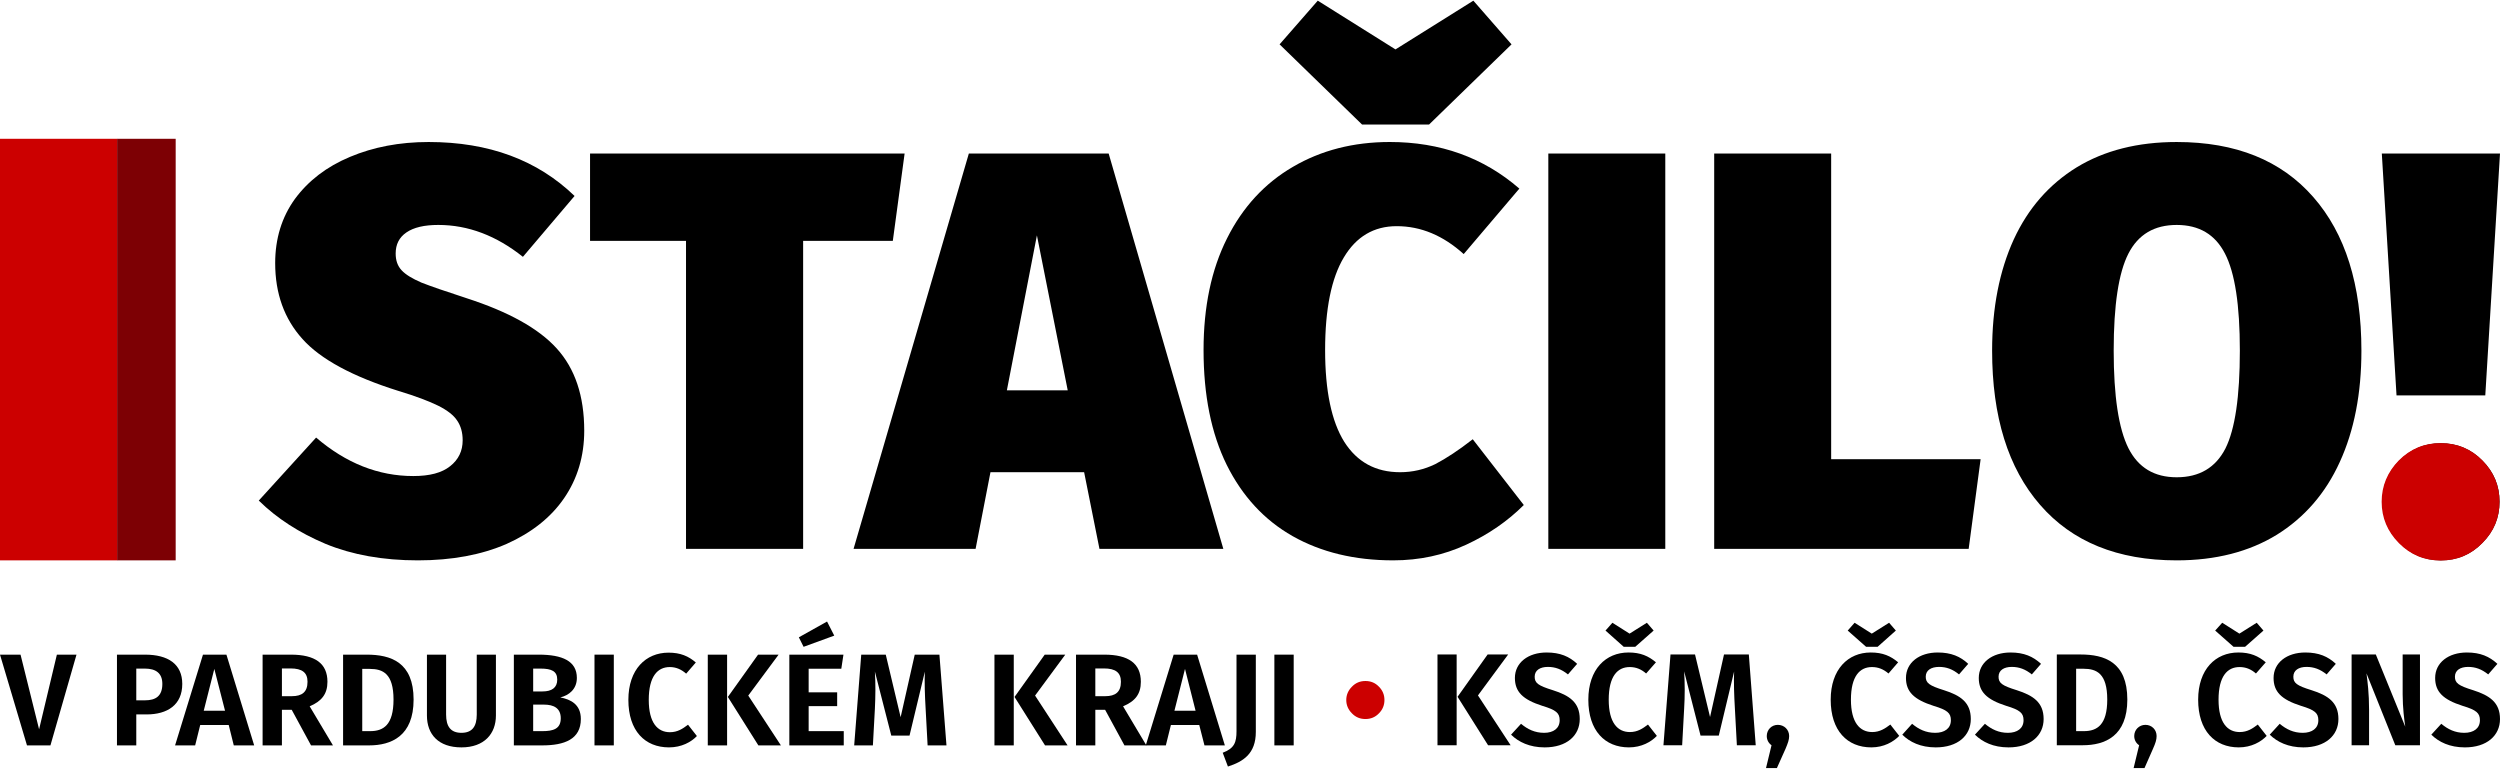 <?xml version="1.0" encoding="UTF-8"?>
<!-- Creator: CorelDRAW -->
<svg xmlns="http://www.w3.org/2000/svg" xmlns:xlink="http://www.w3.org/1999/xlink" xmlns:xodm="http://www.corel.com/coreldraw/odm/2003" xml:space="preserve" width="400px" height="123px" version="1.1" style="shape-rendering:geometricPrecision; text-rendering:geometricPrecision; image-rendering:optimizeQuality; fill-rule:evenodd; clip-rule:evenodd" viewBox="0 0 163.08 50.06">
 <defs>
  <style type="text/css">
   <![CDATA[
    .fil2 {fill:black;fill-rule:nonzero}
    .fil1 {fill:#7D0004;fill-rule:nonzero}
    .fil0 {fill:#CC0000;fill-rule:nonzero}
   ]]>
  </style>
 </defs>
 <g id="Layer_x0020_1">
  <polygon class="fil0" points="0,36.51 7.65,36.51 7.65,9.01 0,9.01 "></polygon>
  <polygon class="fil1" points="7.64,9.01 7.64,36.51 11.46,36.51 11.46,9.01 "></polygon>
  <path class="fil2" d="M37.48 12.74l-3.37 3.97c-1.73,-1.38 -3.57,-2.08 -5.52,-2.08 -0.91,0 -1.6,0.16 -2.08,0.49 -0.47,0.32 -0.7,0.78 -0.7,1.37 0,0.45 0.12,0.81 0.39,1.1 0.26,0.28 0.69,0.54 1.29,0.8 0.61,0.24 1.6,0.58 2.95,1.02 2.72,0.88 4.68,1.96 5.87,3.27 1.2,1.32 1.8,3.1 1.8,5.37 0,1.66 -0.44,3.13 -1.31,4.4 -0.87,1.27 -2.13,2.26 -3.76,2.99 -1.63,0.71 -3.56,1.07 -5.78,1.07 -2.28,0 -4.28,-0.36 -6.01,-1.07 -1.73,-0.73 -3.18,-1.66 -4.37,-2.83l3.74 -4.11c1.95,1.67 4.06,2.51 6.34,2.51 1.07,0 1.86,-0.21 2.4,-0.64 0.55,-0.43 0.82,-1 0.82,-1.69 0,-0.51 -0.12,-0.94 -0.36,-1.29 -0.23,-0.35 -0.64,-0.67 -1.24,-0.97 -0.59,-0.29 -1.45,-0.62 -2.58,-0.96 -3,-0.94 -5.09,-2.07 -6.27,-3.39 -1.19,-1.32 -1.78,-2.97 -1.78,-4.95 0,-1.6 0.43,-3 1.29,-4.19 0.87,-1.18 2.06,-2.1 3.59,-2.74 1.52,-0.64 3.23,-0.97 5.13,-0.97 3.93,0 7.1,1.18 9.52,3.52z"></path>
  <polygon class="fil2" points="58.24,15.67 52.39,15.67 52.39,35.76 44.75,35.76 44.75,15.67 38.49,15.67 38.49,9.97 59.01,9.97 "></polygon>
  <path class="fil2" d="M70.72 30.76l-6.11 0 -0.97 5 -7.96 0 7.52 -25.79 9.12 0 7.48 25.79 -8.08 0 -1 -5zm-1.07 -5.34l-2.01 -10.11 -1.96 10.11 3.97 0z"></path>
  <path class="fil2" d="M99.11 12.26l-3.63 4.27c-1.34,-1.21 -2.79,-1.82 -4.37,-1.82 -1.49,0 -2.64,0.68 -3.45,2.04 -0.81,1.35 -1.22,3.37 -1.22,6.04 0,2.67 0.42,4.66 1.25,5.99 0.84,1.32 2.05,1.98 3.64,1.98 0.82,0 1.58,-0.18 2.3,-0.53 0.71,-0.37 1.53,-0.91 2.44,-1.62l3.33 4.29c-1.04,1.04 -2.29,1.91 -3.76,2.59 -1.47,0.68 -3.05,1.02 -4.76,1.02 -2.52,0 -4.7,-0.53 -6.56,-1.58 -1.85,-1.05 -3.28,-2.6 -4.3,-4.65 -1.01,-2.05 -1.51,-4.55 -1.51,-7.49 0,-2.82 0.51,-5.25 1.53,-7.28 1.02,-2.04 2.46,-3.6 4.3,-4.67 1.84,-1.08 3.95,-1.62 6.32,-1.62 3.29,0 6.11,1.01 8.45,3.04zm-0.51 -9.41l-5.38 5.23 -4.37 0 -5.38 -5.23 2.49 -2.85 5.07 3.18 5.08 -3.18 2.49 2.85zm10.03 32.91l-7.63 0 0 -25.79 7.63 0 0 25.79zm10.82 -5.85l9.75 0 -0.78 5.85 -16.6 0 0 -25.79 7.63 0 0 19.94z"></path>
  <path class="fil2" d="M154.04 22.83c0,2.78 -0.47,5.21 -1.41,7.26 -0.93,2.05 -2.31,3.63 -4.11,4.75 -1.81,1.11 -3.99,1.67 -6.53,1.67 -3.85,0 -6.82,-1.21 -8.91,-3.62 -2.09,-2.4 -3.13,-5.76 -3.13,-10.06 0,-2.8 0.48,-5.21 1.41,-7.25 0.94,-2.04 2.31,-3.6 4.11,-4.71 1.81,-1.1 3.98,-1.65 6.52,-1.65 3.86,0 6.82,1.2 8.91,3.59 2.09,2.38 3.14,5.72 3.14,10.02zm-16.16 0c0,2.96 0.32,5.08 0.96,6.36 0.64,1.27 1.69,1.9 3.15,1.9 1.48,0 2.54,-0.63 3.18,-1.88 0.63,-1.26 0.94,-3.39 0.94,-6.38 0,-2.97 -0.32,-5.08 -0.97,-6.33 -0.64,-1.25 -1.69,-1.87 -3.15,-1.87 -1.46,0 -2.51,0.62 -3.15,1.87 -0.64,1.25 -0.96,3.36 -0.96,6.33zm24.24 2.92l-5.79 0 -0.96 -15.78 7.71 0 -0.96 15.78zm0.93 6.93c0,1.04 -0.37,1.94 -1.12,2.69 -0.74,0.76 -1.65,1.14 -2.71,1.14 -1.06,0 -1.95,-0.38 -2.7,-1.14 -0.74,-0.75 -1.11,-1.65 -1.11,-2.69 0,-1.04 0.37,-1.93 1.11,-2.68 0.75,-0.75 1.64,-1.13 2.7,-1.13 1.06,0 1.97,0.38 2.71,1.13 0.75,0.75 1.12,1.64 1.12,2.68z"></path>
  <path class="fil0" d="M159.21 28.86c-1.07,0 -1.98,0.38 -2.73,1.13 -0.74,0.76 -1.12,1.66 -1.12,2.7 0,1.04 0.38,1.94 1.12,2.69 0.75,0.76 1.66,1.14 2.73,1.14 1.07,0 1.98,-0.38 2.72,-1.14 0.75,-0.75 1.12,-1.65 1.12,-2.69 0,-1.04 -0.37,-1.94 -1.12,-2.7 -0.74,-0.75 -1.65,-1.13 -2.72,-1.13z"></path>
  <polygon class="fil2" points="4.99,42.66 3.71,42.66 2.55,47.53 1.34,42.66 0,42.66 1.76,48.58 3.29,48.58 "></polygon>
  <path id="_1" class="fil2" d="M43.61 42.53c-1.48,0 -2.62,1.09 -2.62,3.08 0,2.02 1.08,3.1 2.65,3.1 0.82,0 1.45,-0.35 1.82,-0.74l-0.58 -0.74c-0.34,0.26 -0.68,0.49 -1.18,0.49 -0.81,0 -1.38,-0.62 -1.38,-2.11 0,-1.54 0.58,-2.14 1.37,-2.14 0.41,0 0.75,0.15 1.07,0.43l0.63 -0.73c-0.48,-0.41 -1,-0.64 -1.78,-0.64z"></path>
  <path id="_2" class="fil2" d="M47.43 42.66l-1.26 0 0 5.92 1.26 0 0 -5.92zm3.36 0l-1.34 0 -1.97 2.76 1.99 3.16 1.47 0 -2.13 -3.25 1.98 -2.67z"></path>
  <path id="_3" class="fil2" d="M53.95 40.5l-1.84 1.03 0.31 0.62 2 -0.73 -0.47 -0.92zm1.07 2.16l-3.53 0 0 5.92 3.55 0 0 -0.93 -2.29 0 0 -1.63 1.86 0 0 -0.9 -1.86 0 0 -1.54 2.13 0 0.14 -0.92z"></path>
  <path id="_4" class="fil2" d="M61.28 42.66l-1.61 0 -0.92 4.08 -0.97 -4.08 -1.6 0 -0.46 5.92 1.22 0 0.13 -2.38c0.04,-0.83 0.05,-1.61 0,-2.44l1.07 4.18 1.19 0 1 -4.17c-0.03,0.67 0,1.56 0.05,2.41l0.13 2.4 1.23 0 -0.46 -5.92z"></path>
  <path id="_5" class="fil2" d="M66.13 42.66l-1.26 0 0 5.92 1.26 0 0 -5.92zm3.36 0l-1.34 0 -1.97 2.76 1.99 3.16 1.47 0 -2.12 -3.25 1.97 -2.67z"></path>
  <path id="_6" class="fil2" d="M73.35 48.58l1.43 0 -1.52 -2.55c0.79,-0.33 1.16,-0.8 1.16,-1.6 0,-1.19 -0.8,-1.77 -2.38,-1.77l-1.85 0 0 5.92 1.26 0 0 -2.32 0.64 0 1.26 2.32zm-1.9 -5.02l0.56 0c0.76,0 1.11,0.27 1.11,0.87 0,0.67 -0.36,0.94 -1.02,0.94l-0.65 0 0 -1.81z"></path>
  <path id="_7" class="fil2" d="M78.57 48.58l1.33 0 -1.81 -5.92 -1.53 0 -1.82 5.92 1.31 0 0.33 -1.33 1.85 0 0.34 1.33zm-1.96 -2.26l0.69 -2.73 0.69 2.73 -1.38 0z"></path>
  <path id="_8" class="fil2" d="M81.92 42.66l-1.26 0 0 4.99c0,0.72 -0.13,1.12 -0.9,1.41l0.34 0.9c0.99,-0.32 1.82,-0.83 1.82,-2.26l0 -5.04z"></path>
  <polygon id="_9" class="fil2" points="84.39,42.66 83.13,42.66 83.13,48.58 84.39,48.58 "></polygon>
  <path id="_10" class="fil2" d="M9.46 42.66l-1.83 0 0 5.92 1.26 0 0 -2.02 0.67 0c1.36,0 2.33,-0.62 2.33,-1.99 0,-1.29 -0.92,-1.91 -2.43,-1.91zm0 2.98l-0.57 0 0 -2.07 0.56 0c0.73,0 1.14,0.31 1.14,1 0,0.8 -0.44,1.07 -1.13,1.07z"></path>
  <path id="_11" class="fil2" d="M15.25 48.58l1.33 0 -1.81 -5.92 -1.53 0 -1.82 5.92 1.31 0 0.33 -1.33 1.86 0 0.33 1.33zm-1.96 -2.26l0.69 -2.73 0.7 2.73 -1.39 0z"></path>
  <path id="_12" class="fil2" d="M20.29 48.58l1.43 0 -1.52 -2.55c0.78,-0.33 1.16,-0.8 1.16,-1.6 0,-1.19 -0.8,-1.77 -2.38,-1.77l-1.85 0 0 5.92 1.26 0 0 -2.32 0.64 0 1.26 2.32zm-1.9 -5.02l0.56 0c0.76,0 1.11,0.27 1.11,0.87 0,0.67 -0.36,0.94 -1.02,0.94l-0.65 0 0 -1.81z"></path>
  <path id="_13" class="fil2" d="M23.92 42.66l-1.54 0 0 5.92 1.69 0c1.45,0 2.91,-0.6 2.91,-2.99 0,-2.44 -1.49,-2.93 -3.06,-2.93zm0.2 0.93c0.86,0 1.55,0.31 1.55,2 0,1.66 -0.66,2.06 -1.52,2.06l-0.52 0 0 -4.06 0.49 0z"></path>
  <path id="_14" class="fil2" d="M32.35 42.66l-1.25 0 0 3.91c0,0.79 -0.31,1.19 -1,1.19 -0.69,0 -1,-0.4 -1,-1.19l0 -3.91 -1.25 0 0 3.97c0,1.23 0.75,2.08 2.25,2.08 1.49,0 2.25,-0.89 2.25,-2.08l0 -3.97z"></path>
  <path id="_15" class="fil2" d="M36.55 45.45c0.55,-0.13 1.08,-0.53 1.08,-1.27 0,-1.1 -0.94,-1.52 -2.49,-1.52l-1.62 0 0 5.92 1.85 0c1.45,0 2.52,-0.4 2.52,-1.72 0,-0.97 -0.68,-1.28 -1.34,-1.41zm-1.29 -1.88c0.72,0 1.09,0.17 1.09,0.72 0,0.53 -0.36,0.77 -0.96,0.77l-0.61 0 0 -1.49 0.48 0zm0.12 4.08l-0.6 0 0 -1.73 0.71 0c0.63,0 1.09,0.23 1.09,0.89 0,0.7 -0.5,0.84 -1.2,0.84z"></path>
  <polygon id="_16" class="fil2" points="40.04,42.66 38.78,42.66 38.78,48.58 40.04,48.58 "></polygon>
  <path class="fil2" d="M95.02 42.65l-1.25 0 0 5.92 1.25 0 0 -5.92zm3.36 0l-1.34 0 -1.96 2.76 1.99 3.16 1.47 0 -2.13 -3.25 1.97 -2.67z"></path>
  <path id="_1_55" class="fil2" d="M100.89 42.52c-1.2,0 -2.07,0.66 -2.07,1.66 0,0.9 0.51,1.41 1.79,1.82 0.9,0.27 1.13,0.47 1.13,0.94 0,0.53 -0.41,0.82 -1.01,0.82 -0.61,0 -1.08,-0.23 -1.51,-0.59l-0.65 0.71c0.49,0.48 1.21,0.83 2.19,0.83 1.44,0 2.29,-0.77 2.29,-1.85 0,-1.09 -0.68,-1.54 -1.75,-1.88 -0.97,-0.3 -1.19,-0.47 -1.19,-0.88 0,-0.42 0.35,-0.64 0.86,-0.64 0.48,0 0.89,0.15 1.31,0.49l0.6 -0.69c-0.51,-0.48 -1.11,-0.74 -1.99,-0.74z"></path>
  <path id="_2_56" class="fil2" d="M107.43 40.58l-1.13 0.71 -1.12 -0.71 -0.45 0.51 1.19 1.06 0.75 0 1.2 -1.06 -0.44 -0.51zm-1.2 1.94c-1.48,0 -2.62,1.09 -2.62,3.08 0,2.02 1.08,3.11 2.65,3.11 0.82,0 1.45,-0.36 1.82,-0.75l-0.58 -0.74c-0.34,0.26 -0.68,0.49 -1.18,0.49 -0.81,0 -1.38,-0.62 -1.38,-2.11 0,-1.54 0.58,-2.13 1.37,-2.13 0.41,0 0.75,0.14 1.07,0.42l0.64 -0.73c-0.49,-0.41 -1,-0.64 -1.79,-0.64z"></path>
  <path id="_3_57" class="fil2" d="M114.08 42.65l-1.62 0 -0.91 4.08 -0.98 -4.08 -1.6 0 -0.46 5.92 1.22 0 0.13 -2.38c0.05,-0.83 0.05,-1.61 0,-2.44l1.07 4.19 1.19 0 1 -4.18c-0.03,0.67 0,1.56 0.05,2.41l0.13 2.4 1.23 0 -0.45 -5.92z"></path>
  <path id="_4_58" class="fil2" d="M115.97 47.24c-0.41,0 -0.72,0.32 -0.72,0.73 0,0.25 0.12,0.47 0.31,0.6l-0.36 1.49 0.71 0 0.56 -1.25c0.16,-0.38 0.24,-0.6 0.24,-0.84 0,-0.41 -0.32,-0.73 -0.74,-0.73z"></path>
  <path id="_5_59" class="fil2" d="M123.23 40.58l-1.13 0.71 -1.12 -0.71 -0.45 0.51 1.2 1.06 0.75 0 1.19 -1.06 -0.44 -0.51zm-1.2 1.94c-1.47,0 -2.61,1.09 -2.61,3.08 0,2.02 1.08,3.11 2.65,3.11 0.82,0 1.44,-0.36 1.82,-0.75l-0.58 -0.74c-0.34,0.26 -0.69,0.49 -1.18,0.49 -0.81,0 -1.39,-0.62 -1.39,-2.11 0,-1.54 0.58,-2.13 1.37,-2.13 0.41,0 0.75,0.14 1.08,0.42l0.63 -0.73c-0.49,-0.41 -1,-0.64 -1.79,-0.64z"></path>
  <path id="_6_60" class="fil2" d="M126.4 42.52c-1.2,0 -2.07,0.66 -2.07,1.66 0,0.9 0.52,1.41 1.8,1.82 0.9,0.27 1.13,0.47 1.13,0.94 0,0.53 -0.41,0.82 -1.02,0.82 -0.61,0 -1.08,-0.23 -1.51,-0.59l-0.64 0.71c0.48,0.48 1.2,0.83 2.18,0.83 1.44,0 2.29,-0.77 2.29,-1.85 0,-1.09 -0.68,-1.54 -1.75,-1.88 -0.96,-0.3 -1.19,-0.47 -1.19,-0.88 0,-0.42 0.35,-0.64 0.87,-0.64 0.48,0 0.89,0.15 1.3,0.49l0.6 -0.69c-0.51,-0.48 -1.11,-0.74 -1.99,-0.74z"></path>
  <path id="_7_61" class="fil2" d="M131.15 42.52c-1.2,0 -2.07,0.66 -2.07,1.66 0,0.9 0.51,1.41 1.79,1.82 0.9,0.27 1.13,0.47 1.13,0.94 0,0.53 -0.41,0.82 -1.02,0.82 -0.6,0 -1.07,-0.23 -1.5,-0.59l-0.65 0.71c0.49,0.48 1.2,0.83 2.19,0.83 1.43,0 2.29,-0.77 2.29,-1.85 0,-1.09 -0.69,-1.54 -1.75,-1.88 -0.97,-0.3 -1.19,-0.47 -1.19,-0.88 0,-0.42 0.35,-0.64 0.86,-0.64 0.48,0 0.89,0.15 1.31,0.49l0.6 -0.69c-0.52,-0.48 -1.11,-0.74 -1.99,-0.74z"></path>
  <path id="_8_62" class="fil2" d="M135.72 42.65l-1.55 0 0 5.92 1.69 0c1.46,0 2.91,-0.6 2.91,-2.98 0,-2.45 -1.49,-2.94 -3.05,-2.94zm0.19 0.93c0.86,0 1.55,0.31 1.55,2.01 0,1.65 -0.66,2.06 -1.52,2.06l-0.51 0 0 -4.07 0.48 0z"></path>
  <path id="_9_63" class="fil2" d="M139.95 47.24c-0.41,0 -0.73,0.32 -0.73,0.73 0,0.25 0.12,0.47 0.32,0.6l-0.36 1.49 0.71 0 0.55 -1.25c0.17,-0.38 0.24,-0.6 0.24,-0.84 0,-0.41 -0.31,-0.73 -0.73,-0.73z"></path>
  <path id="_10_64" class="fil2" d="M147.21 40.58l-1.13 0.71 -1.12 -0.71 -0.46 0.51 1.2 1.06 0.75 0 1.2 -1.06 -0.44 -0.51zm-1.2 1.94c-1.48,0 -2.62,1.09 -2.62,3.08 0,2.02 1.08,3.11 2.65,3.11 0.82,0 1.45,-0.36 1.82,-0.75l-0.58 -0.74c-0.34,0.26 -0.68,0.49 -1.18,0.49 -0.81,0 -1.38,-0.62 -1.38,-2.11 0,-1.54 0.58,-2.13 1.37,-2.13 0.41,0 0.75,0.14 1.07,0.42l0.64 -0.73c-0.49,-0.41 -1,-0.64 -1.79,-0.64z"></path>
  <path id="_11_65" class="fil2" d="M150.38 42.52c-1.2,0 -2.07,0.66 -2.07,1.66 0,0.9 0.51,1.41 1.79,1.82 0.9,0.27 1.13,0.47 1.13,0.94 0,0.53 -0.41,0.82 -1.02,0.82 -0.6,0 -1.07,-0.23 -1.5,-0.59l-0.65 0.71c0.49,0.48 1.21,0.83 2.19,0.83 1.43,0 2.29,-0.77 2.29,-1.85 0,-1.09 -0.68,-1.54 -1.75,-1.88 -0.97,-0.3 -1.19,-0.47 -1.19,-0.88 0,-0.42 0.35,-0.64 0.86,-0.64 0.48,0 0.89,0.15 1.31,0.49l0.6 -0.69c-0.51,-0.48 -1.11,-0.74 -1.99,-0.74z"></path>
  <path id="_12_66" class="fil2" d="M157.86 42.65l-1.13 0 0 2.6c0,0.88 0.11,1.7 0.17,2.11l-1.92 -4.71 -1.58 0 0 5.92 1.14 0 0 -2.3c0,-1.09 -0.1,-1.86 -0.17,-2.39l1.88 4.69 1.61 0 0 -5.92z"></path>
  <path id="_13_67" class="fil2" d="M160.92 42.52c-1.2,0 -2.07,0.66 -2.07,1.66 0,0.9 0.51,1.41 1.79,1.82 0.9,0.27 1.13,0.47 1.13,0.94 0,0.53 -0.41,0.82 -1.02,0.82 -0.6,0 -1.07,-0.23 -1.5,-0.59l-0.65 0.71c0.49,0.48 1.2,0.83 2.19,0.83 1.43,0 2.29,-0.77 2.29,-1.85 0,-1.09 -0.69,-1.54 -1.75,-1.88 -0.97,-0.3 -1.19,-0.47 -1.19,-0.88 0,-0.42 0.35,-0.64 0.86,-0.64 0.48,0 0.89,0.15 1.31,0.49l0.6 -0.69c-0.52,-0.48 -1.11,-0.74 -1.99,-0.74z"></path>
  <path class="fil0" d="M89.07 44.38c-0.35,0 -0.64,0.12 -0.88,0.37 -0.24,0.24 -0.37,0.53 -0.37,0.87 0,0.34 0.13,0.63 0.37,0.87 0.24,0.25 0.53,0.37 0.88,0.37 0.35,0 0.64,-0.12 0.88,-0.37 0.24,-0.24 0.36,-0.53 0.36,-0.87 0,-0.34 -0.12,-0.63 -0.36,-0.87 -0.24,-0.25 -0.53,-0.37 -0.88,-0.37z"></path>
 </g>
</svg>
